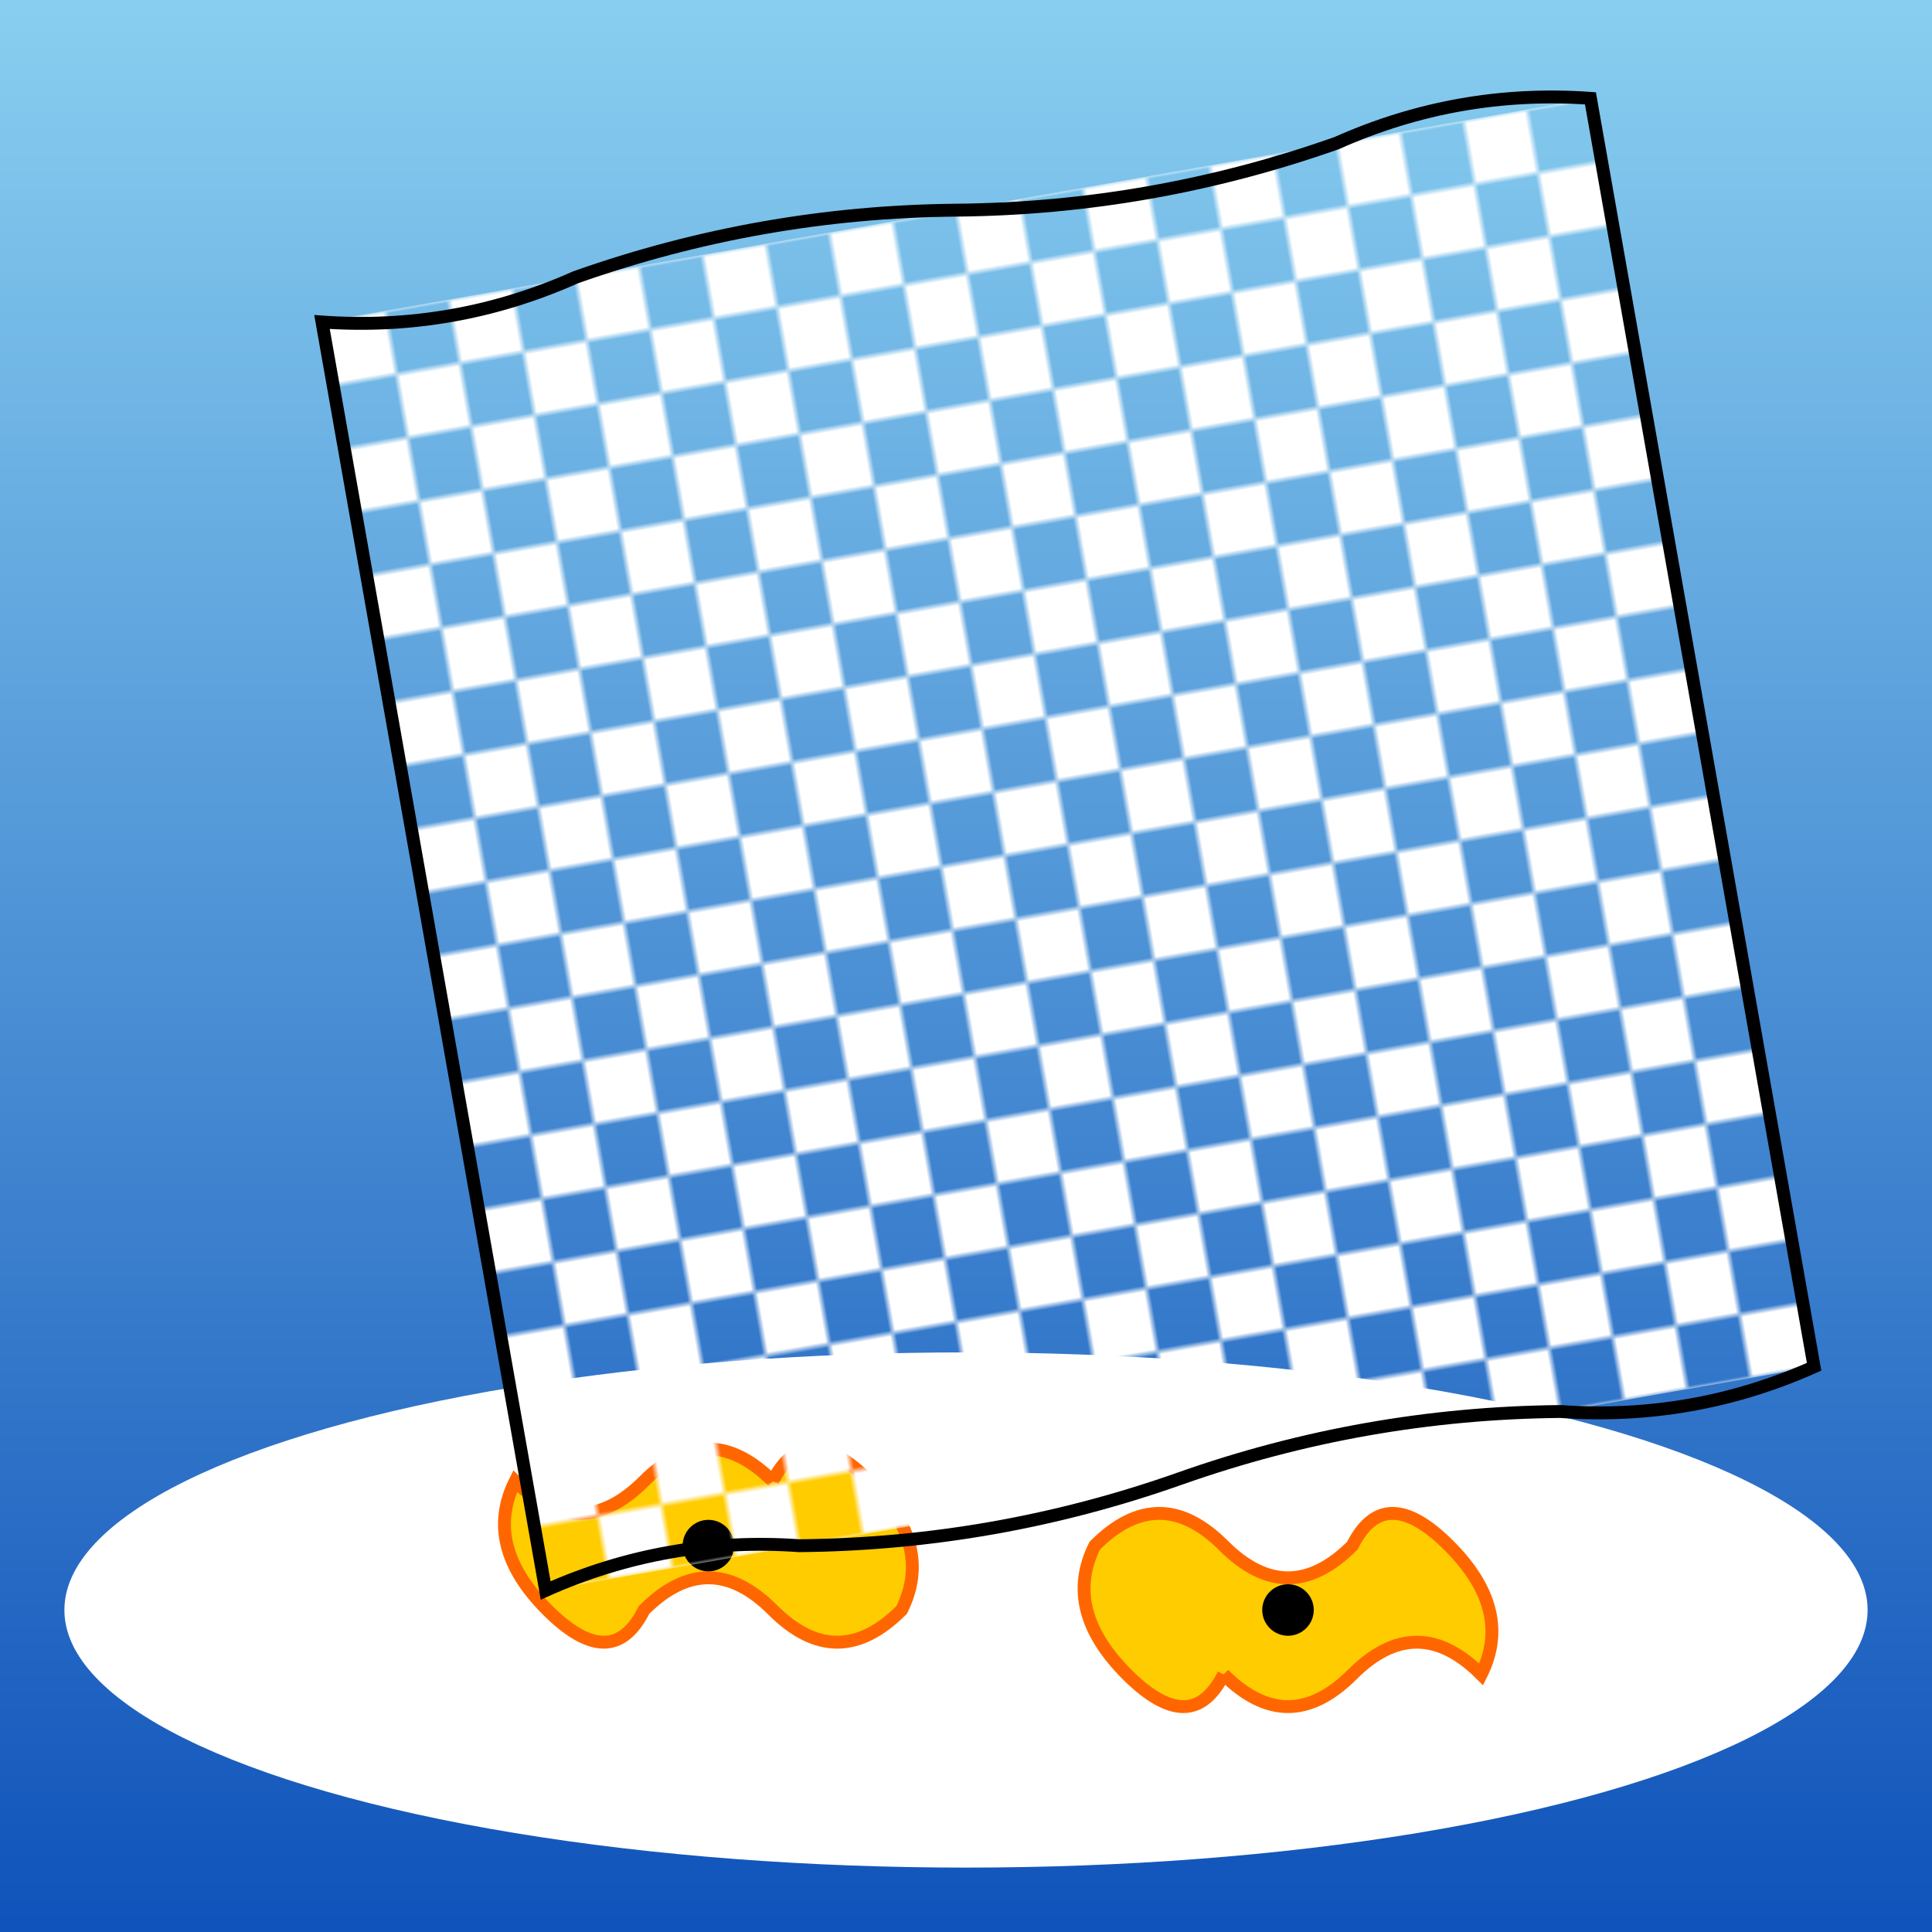 <svg viewBox="0 0 300 300" xmlns="http://www.w3.org/2000/svg">
  <!-- Background gradient -->
  <defs>
    <linearGradient id="pondGradient" x1="0" y1="0" x2="0" y2="1">
      <stop offset="0%" style="stop-color:#89CFF0;stop-opacity:1" />
      <stop offset="100%" style="stop-color:#0F52BA;stop-opacity:1" />
    </linearGradient>
    <pattern id="checkerPattern" width="20" height="20" patternUnits="userSpaceOnUse">
      <rect x="0" y="0" width="10" height="10" fill="#fff" />
      <rect x="10" y="10" width="10" height="10" fill="#fff" />
    </pattern>
  </defs>
  <rect width="300" height="300" fill="url(#pondGradient)" />

  <!-- Koi Pond -->
  <ellipse cx="150" cy="250" rx="140" ry="40" fill="#ffffffaa" />
  
  <!-- Koi Fish -->
  <path d="M120,230 Q110,220 100,230 T80,230 Q75,240 85,250 T100,250 Q110,240 120,250 T140,250 Q145,240 135,230 T120,230" fill="#ffcc00" stroke="#ff6600" stroke-width="2" />
  <circle cx="110" cy="240" r="4" fill="#000" />
  
  <path d="M190,260 Q200,270 210,260 T230,260 Q235,250 225,240 T210,240 Q200,250 190,240 T170,240 Q165,250 175,260 T190,260" fill="#ffcc00" stroke="#ff6600" stroke-width="2" />
  <circle cx="200" cy="250" r="4" fill="#000" />

  <!-- Floating Uneven Chessboard -->
  <g transform="translate(50, 50) rotate(-10)">
    <rect width="200" height="200" fill="url(#checkerPattern)" />
    <!-- Warping effect -->
    <path d="M0,0 Q20,5 40,0 Q70,-5 100,0 Q130,5 160,0 Q180,-5 200,0 
             L200,200 Q180,205 160,200 Q130,195 100,200 Q70,205 40,200 Q20,195 0,200 Z" fill="none" stroke="#000" stroke-width="2" />
  </g>
</svg>